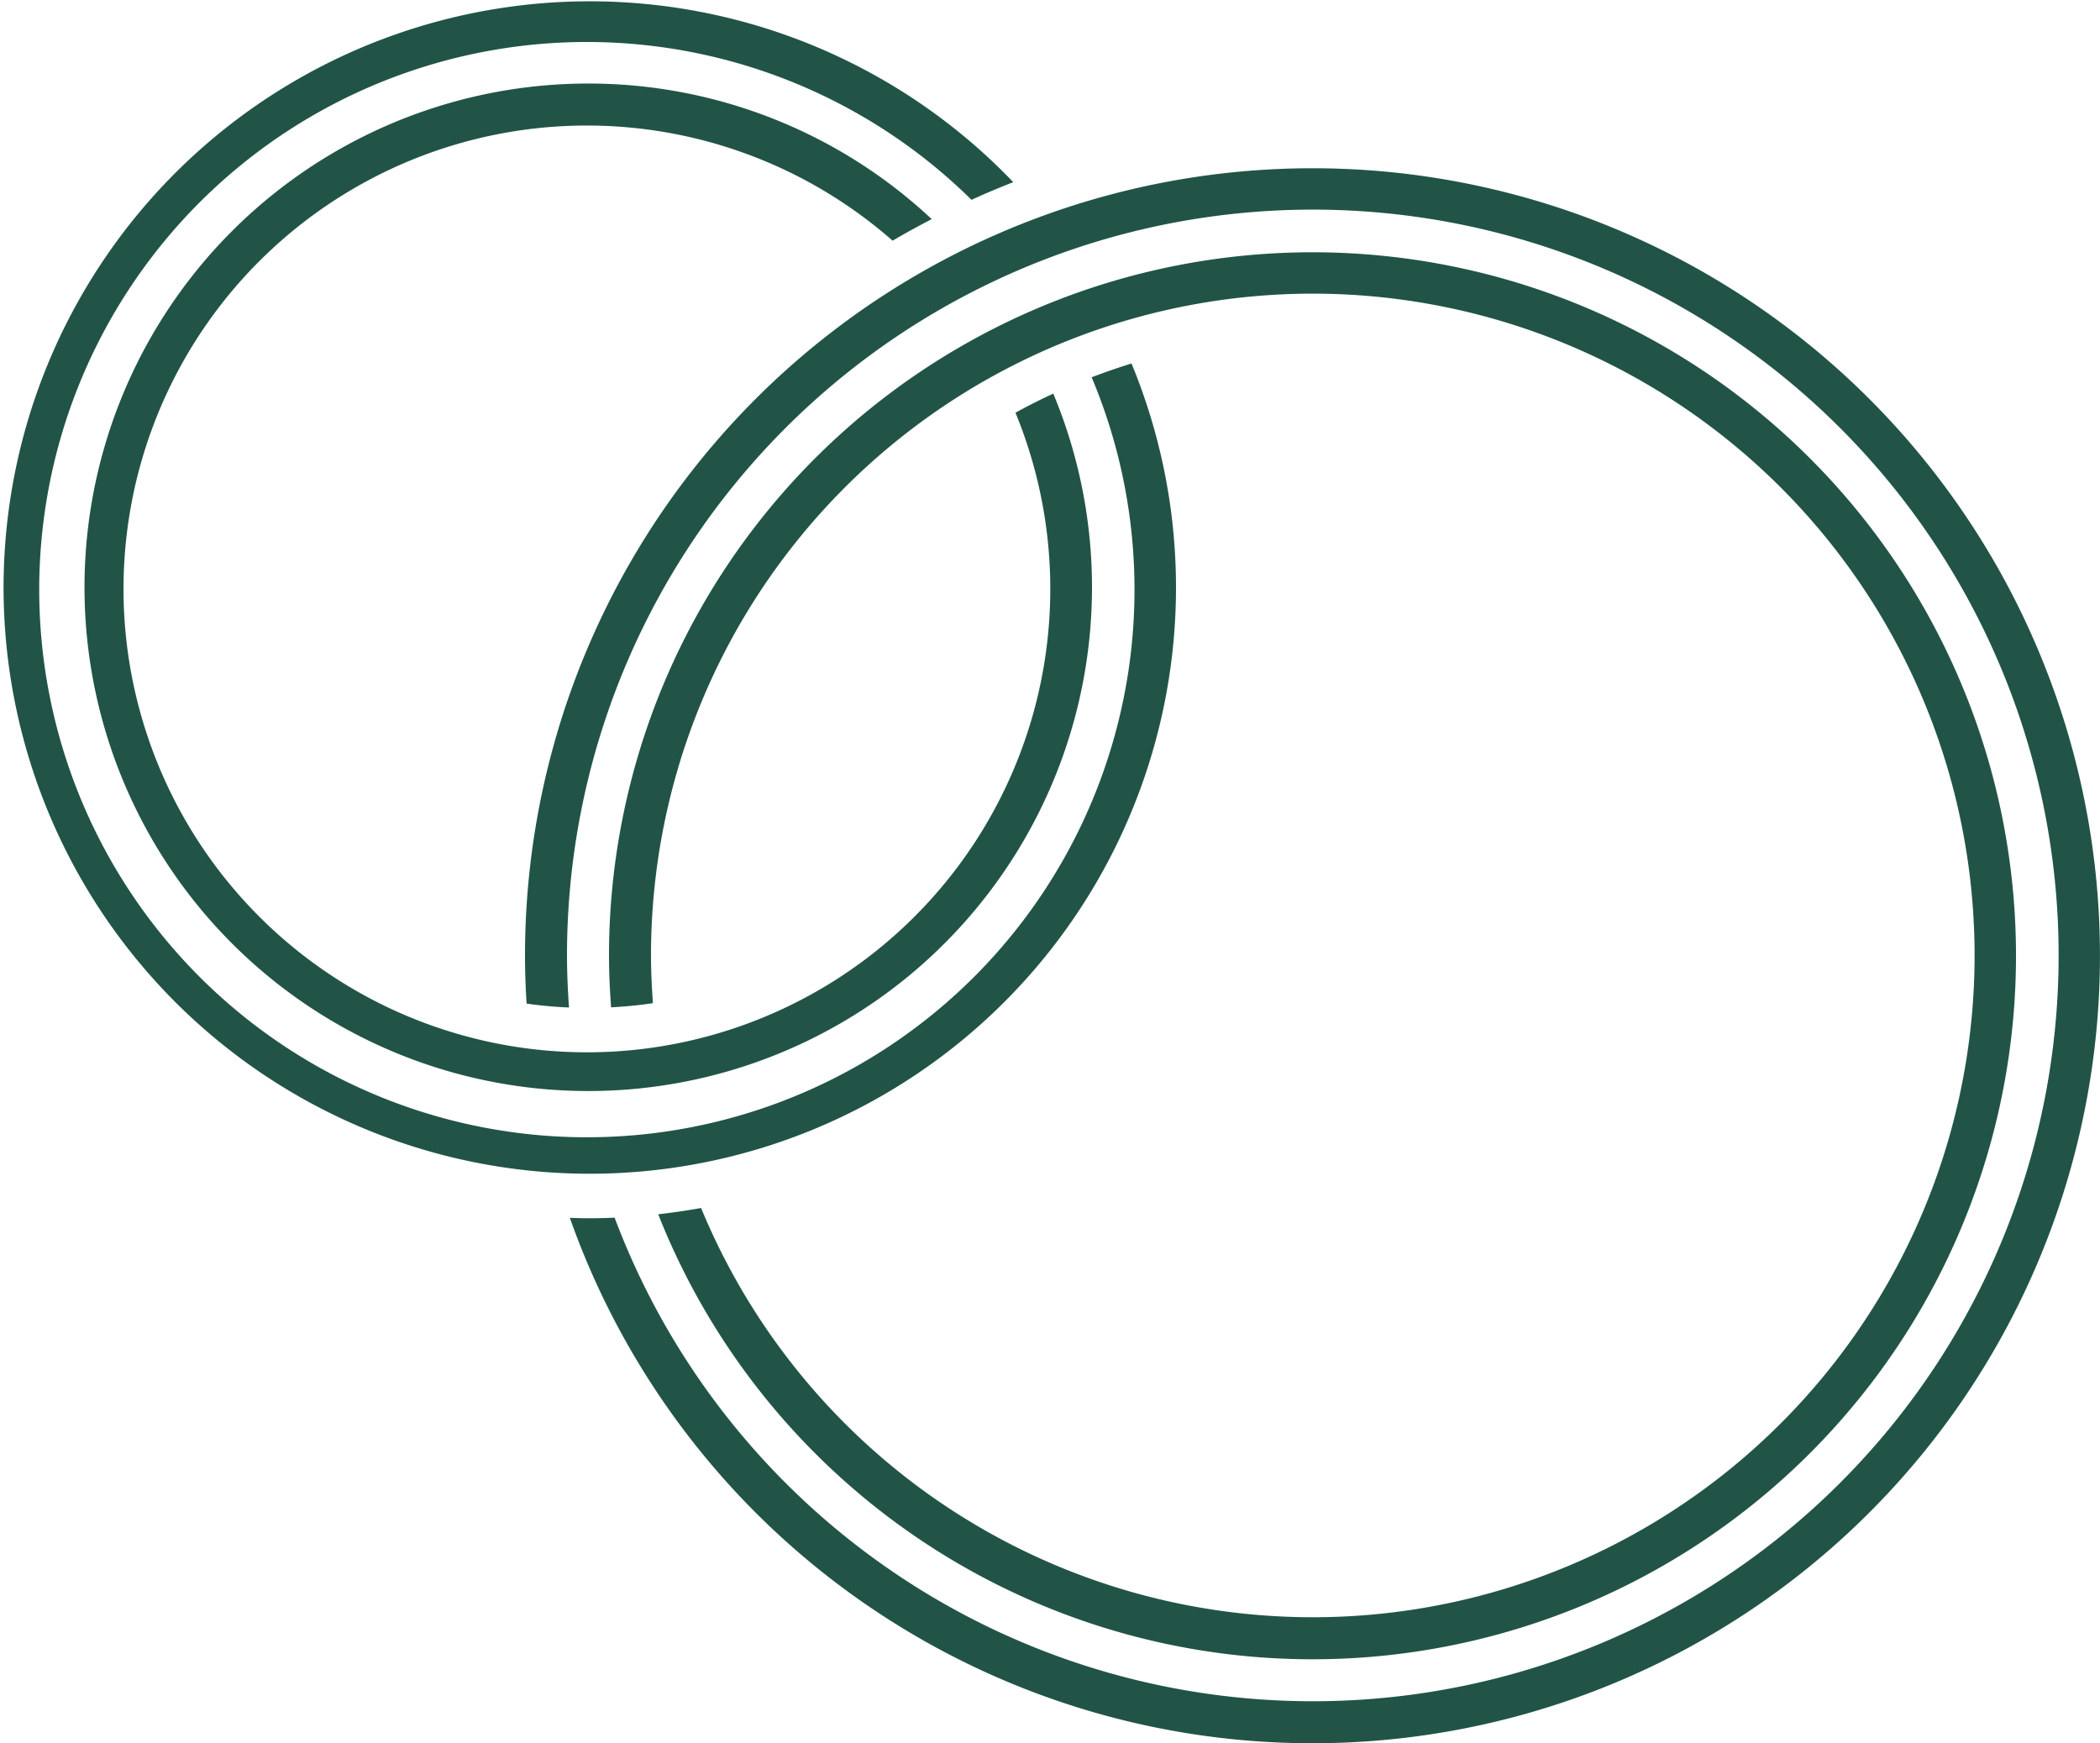 <svg xmlns="http://www.w3.org/2000/svg" xmlns:xlink="http://www.w3.org/1999/xlink" width="100" height="83.012" viewBox="0 0 100 83.012">
    <defs>
        <clipPath id="clip-path">
            <rect id="Rectangle_21216" data-name="Rectangle 21216" width="100" height="83.012" transform="translate(0 0)" fill="#215446"/>
        </clipPath>
    </defs>
    <g id="Group_3402" data-name="Group 3402" transform="translate(0 0)" clip-path="url(#clip-path)">
        <path id="Path_77289" data-name="Path 77289" d="M51.984,17.967a26.078,26.078,0,1,1-5.722-8.452c.654-.3,1.316-.579,1.989-.84a27.915,27.915,0,1,0,5.63,8.634c-.643.2-1.274.419-1.9.658" fill="#215446"/>
        <path id="Path_77290" data-name="Path 77290" d="M28,3.978A23.988,23.988,0,1,0,50.156,18.743q-.917.424-1.8.91a22.066,22.066,0,1,1-5.851-8.192c.61-.36,1.233-.7,1.863-1.026A23.912,23.912,0,0,0,28,3.978" fill="#215446"/>
        <path id="Path_77291" data-name="Path 77291" d="M62.5,8.012A37.5,37.5,0,0,0,25,45.512c0,.766.03,1.524.075,2.279a20.049,20.049,0,0,0,2.02.185c-.056-.815-.095-1.635-.095-2.464a35.515,35.515,0,1,1,2.268,12.473c-.421.017-.843.027-1.268.027-.289,0-.577-.011-.864-.019A37.5,37.5,0,1,0,62.5,8.012" fill="#215446"/>
        <path id="Path_77292" data-name="Path 77292" d="M31,45.512a31.514,31.514,0,1,1,2.385,12.012c-.672.122-1.354.219-2.041.3A33.5,33.5,0,1,0,29,45.512c0,.827.04,1.644.1,2.457.672-.037,1.338-.1,1.991-.2-.053-.747-.09-1.5-.09-2.259" fill="#215446"/>
    </g>
</svg>

